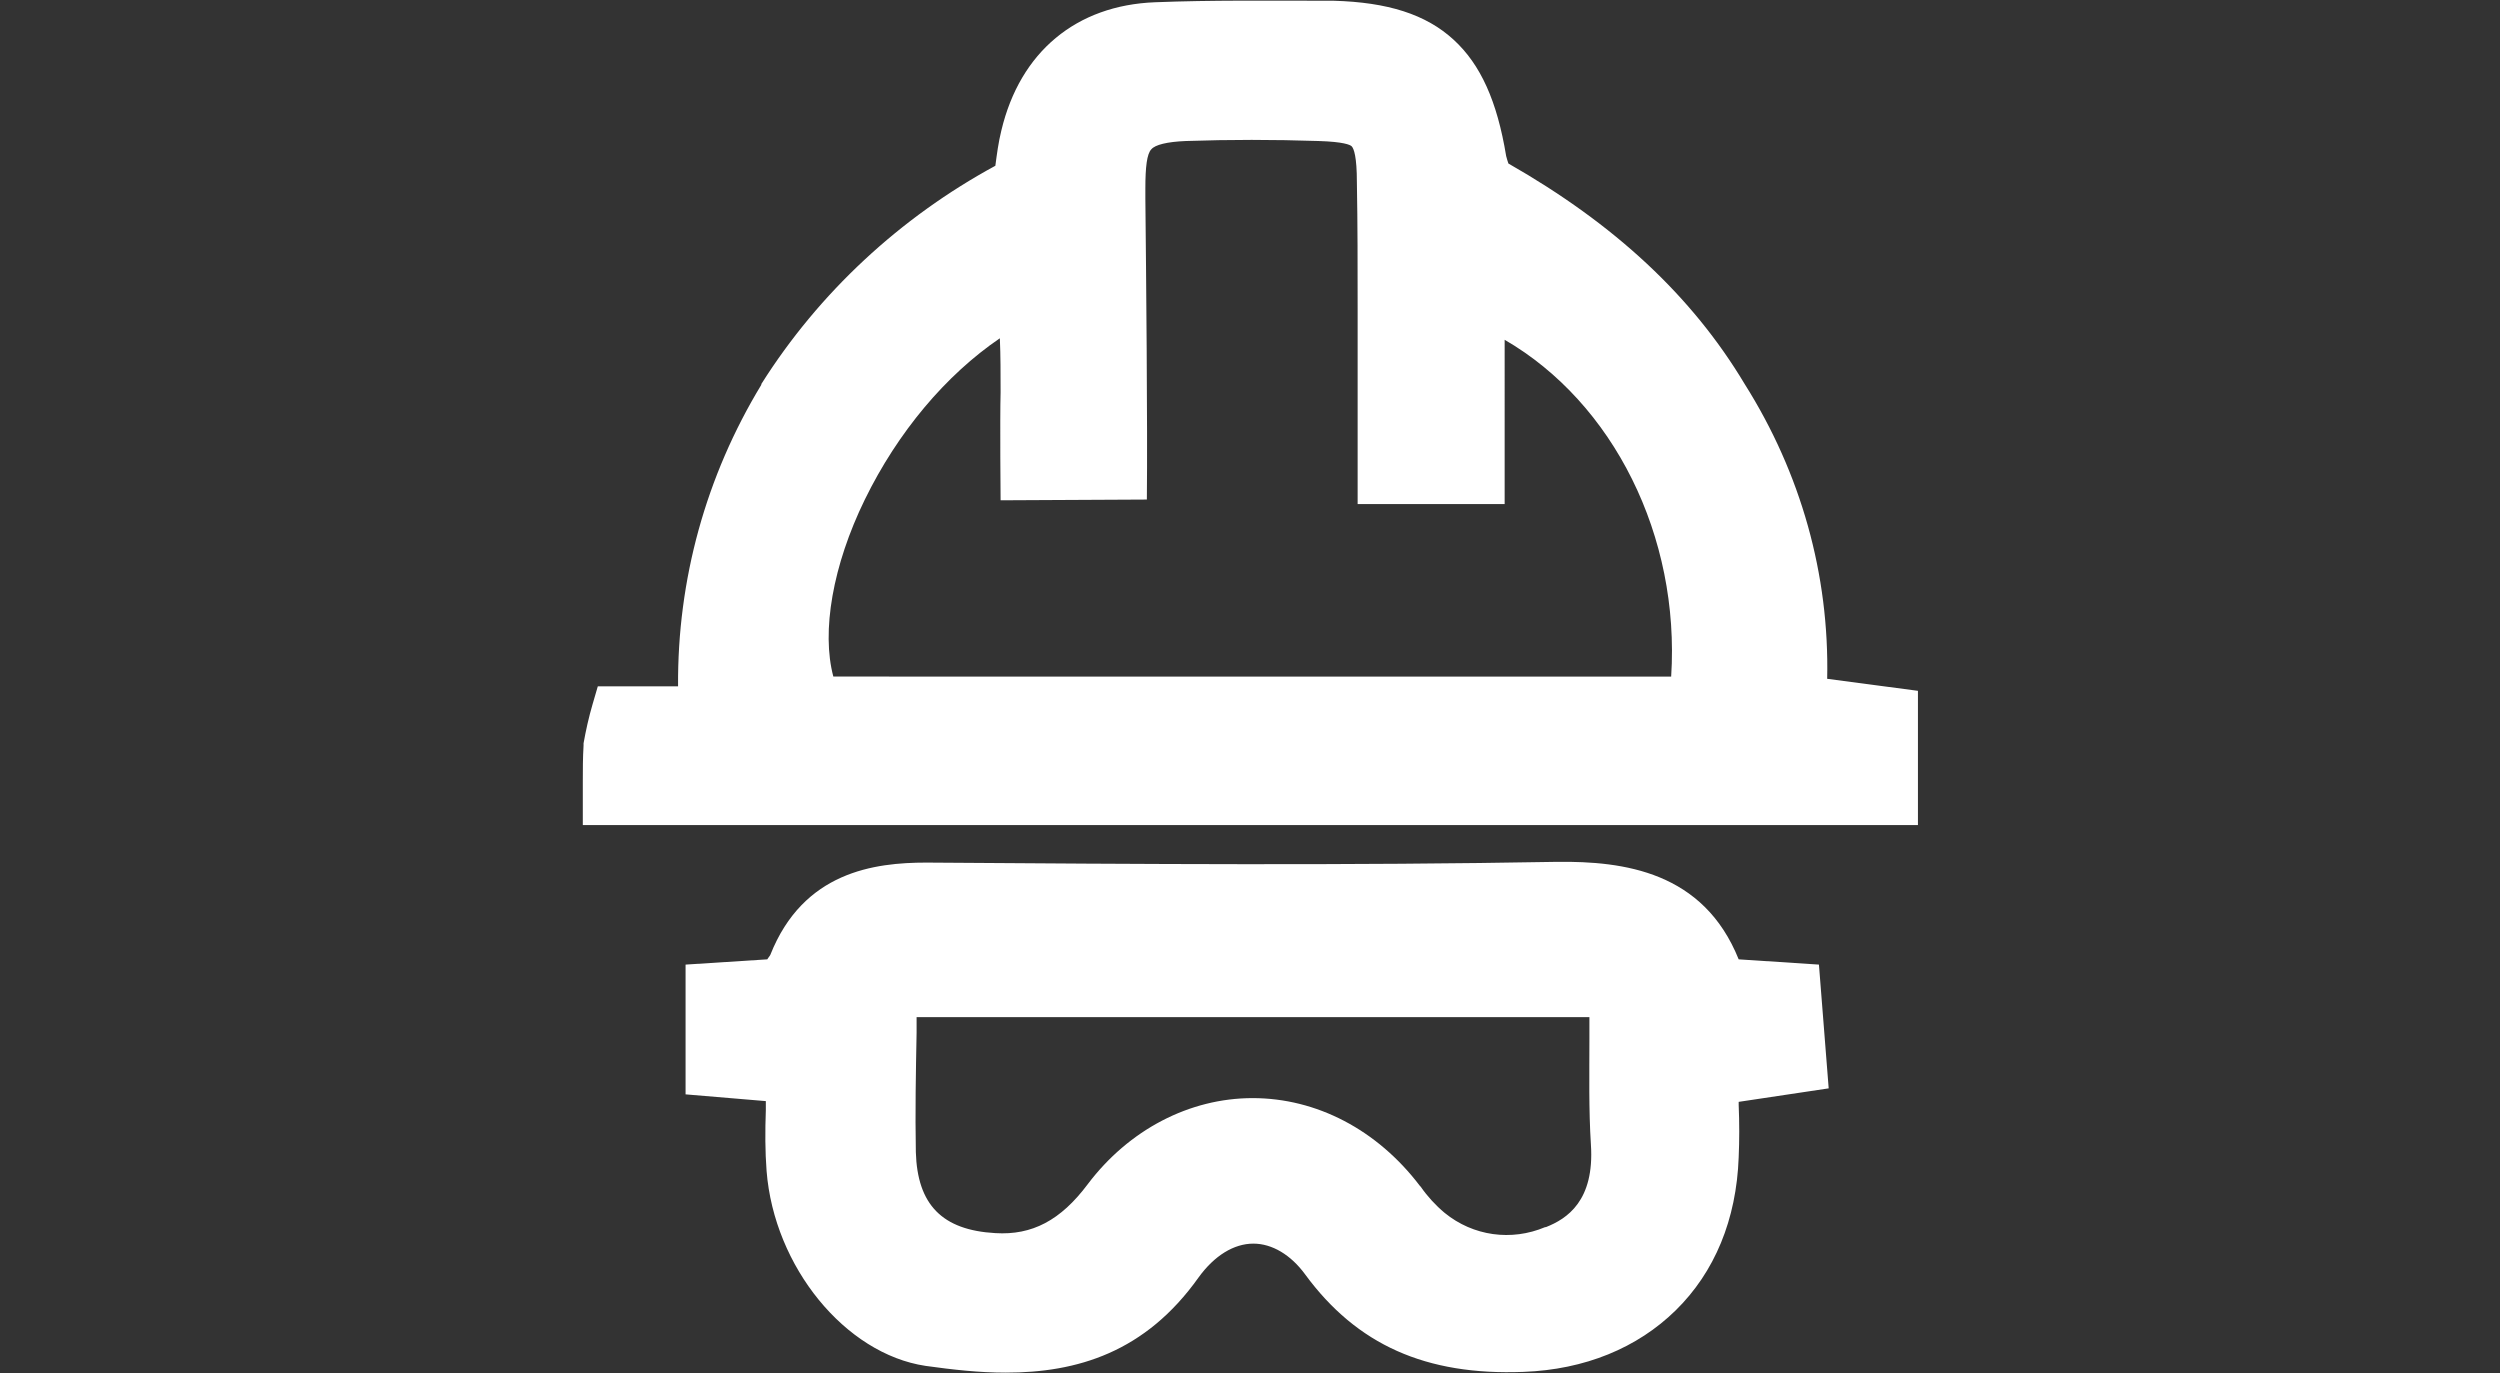 <?xml version="1.0" encoding="utf-8"?>
<!-- Generator: Adobe Illustrator 26.1.0, SVG Export Plug-In . SVG Version: 6.00 Build 0)  -->
<svg version="1.1" id="Layer_1" xmlns="http://www.w3.org/2000/svg" xmlns:xlink="http://www.w3.org/1999/xlink" x="0px" y="0px"
	 viewBox="0 0 333.3 183.1" enable-background="new 0 0 333.3 183.1" xml:space="preserve">
<rect x="0" y="0" width="333.3" height="183.1" fill="#333333" stroke="none"/>
<g>
	<path fill="#FFFFFF" d="M243.6,90.5c0.3-13.9-3.5-27.4-11-39.3c-7-11.7-17.3-21.3-31.5-29.4c-0.1-0.3-0.2-0.6-0.3-1
		c-1.2-7.3-3.4-12.2-7-15.5c-3.7-3.4-8.8-5-16-5.2C169,0.1,161.6,0,154,0.3c-10.5,0.4-18,6.6-20.5,17.1c-0.4,1.6-0.6,3.2-0.8,4.7
		C120,29,109.2,39,101.5,51.2l0,0.1c-7.4,12.2-11.2,26-11.1,40.2H79.7L79,93.9c-0.5,1.7-0.9,3.5-1.2,5.2l0,0.3
		c-0.1,1.6-0.1,3.2-0.1,4.9c0,0.7,0,1.5,0,2.3v3.4l178,0V92.1L243.6,90.5z M152.9,66.6c0.1-10-0.1-30.3-0.2-40.1l0-1.4
		c0-2.8,0.2-4.6,0.8-5.2c0.5-0.6,2.1-1,4.6-1.1c5.8-0.2,11.7-0.2,17.7,0c3.3,0.1,4.2,0.5,4.4,0.7c0.3,0.3,0.7,1.4,0.7,4.8
		c0.1,5.6,0.1,11.3,0.1,16.8c0,4,0,26.1,0,26.1l19.6,0V45.3c14.5,8.4,23.4,26.2,22.2,44.9H111.1c-1.6-6-0.1-14.8,4.2-23.6
		c4.4-9,10.8-16.6,18-21.5c0.1,2.3,0.1,4.7,0.1,7.2c-0.1,3.8,0,14.4,0,14.4L152.9,66.6z"/>
	<path fill="#FFFFFF" d="M242.5,128.6l-10.7-0.7c-4.7-11.7-15.3-13.1-24.2-13c-27.7,0.5-55.5,0.3-84.1,0.1
		c-6.9,0-16.4,1.2-20.8,12.3c-0.1,0.2-0.3,0.4-0.4,0.6l-10.9,0.7v17.3l10.7,0.9c0,0.4,0,0.8,0,1.2c-0.1,2.8-0.1,5.5,0.1,8.1
		c1,12.8,10.5,24.4,21.2,26c3.6,0.5,7.1,0.9,10.7,0.9c9.5,0,18.6-2.7,25.7-12.7c2.1-2.9,4.7-4.5,7.3-4.5c0,0,0,0,0,0
		c2.5,0,5,1.5,6.9,4.1c6.9,9.4,16.1,13.5,29.1,13c8.2-0.3,15.2-3.2,20.3-8.2c5.2-5.1,8.1-12.1,8.4-20.4c0.1-2.3,0.1-4.6,0-7
		c0-0.1,0-0.3,0-0.4l12-1.8L242.5,128.6z M212.1,152.6c0.5,7.5-3.2,9.9-6,11l-0.1,0c-4.5,1.9-9.6,1.2-13.4-1.9
		c-1.2-1-2.3-2.2-3.2-3.5l-0.1-0.1c-5.7-7.5-13.8-11.7-22.3-11.7c0,0,0,0,0,0c-8.4,0-16.5,4.2-22,11.5c-3.6,4.8-7.4,6.8-12.3,6.5
		c-7.1-0.4-10.4-3.8-10.6-10.8c-0.1-5.3,0-10.7,0.1-15.9c0-0.7,0-1.4,0-2.1l89.7,0c0,1,0,1.9,0,2.9
		C211.9,143.1,211.8,147.9,212.1,152.6z"/>
</g>
</svg>
